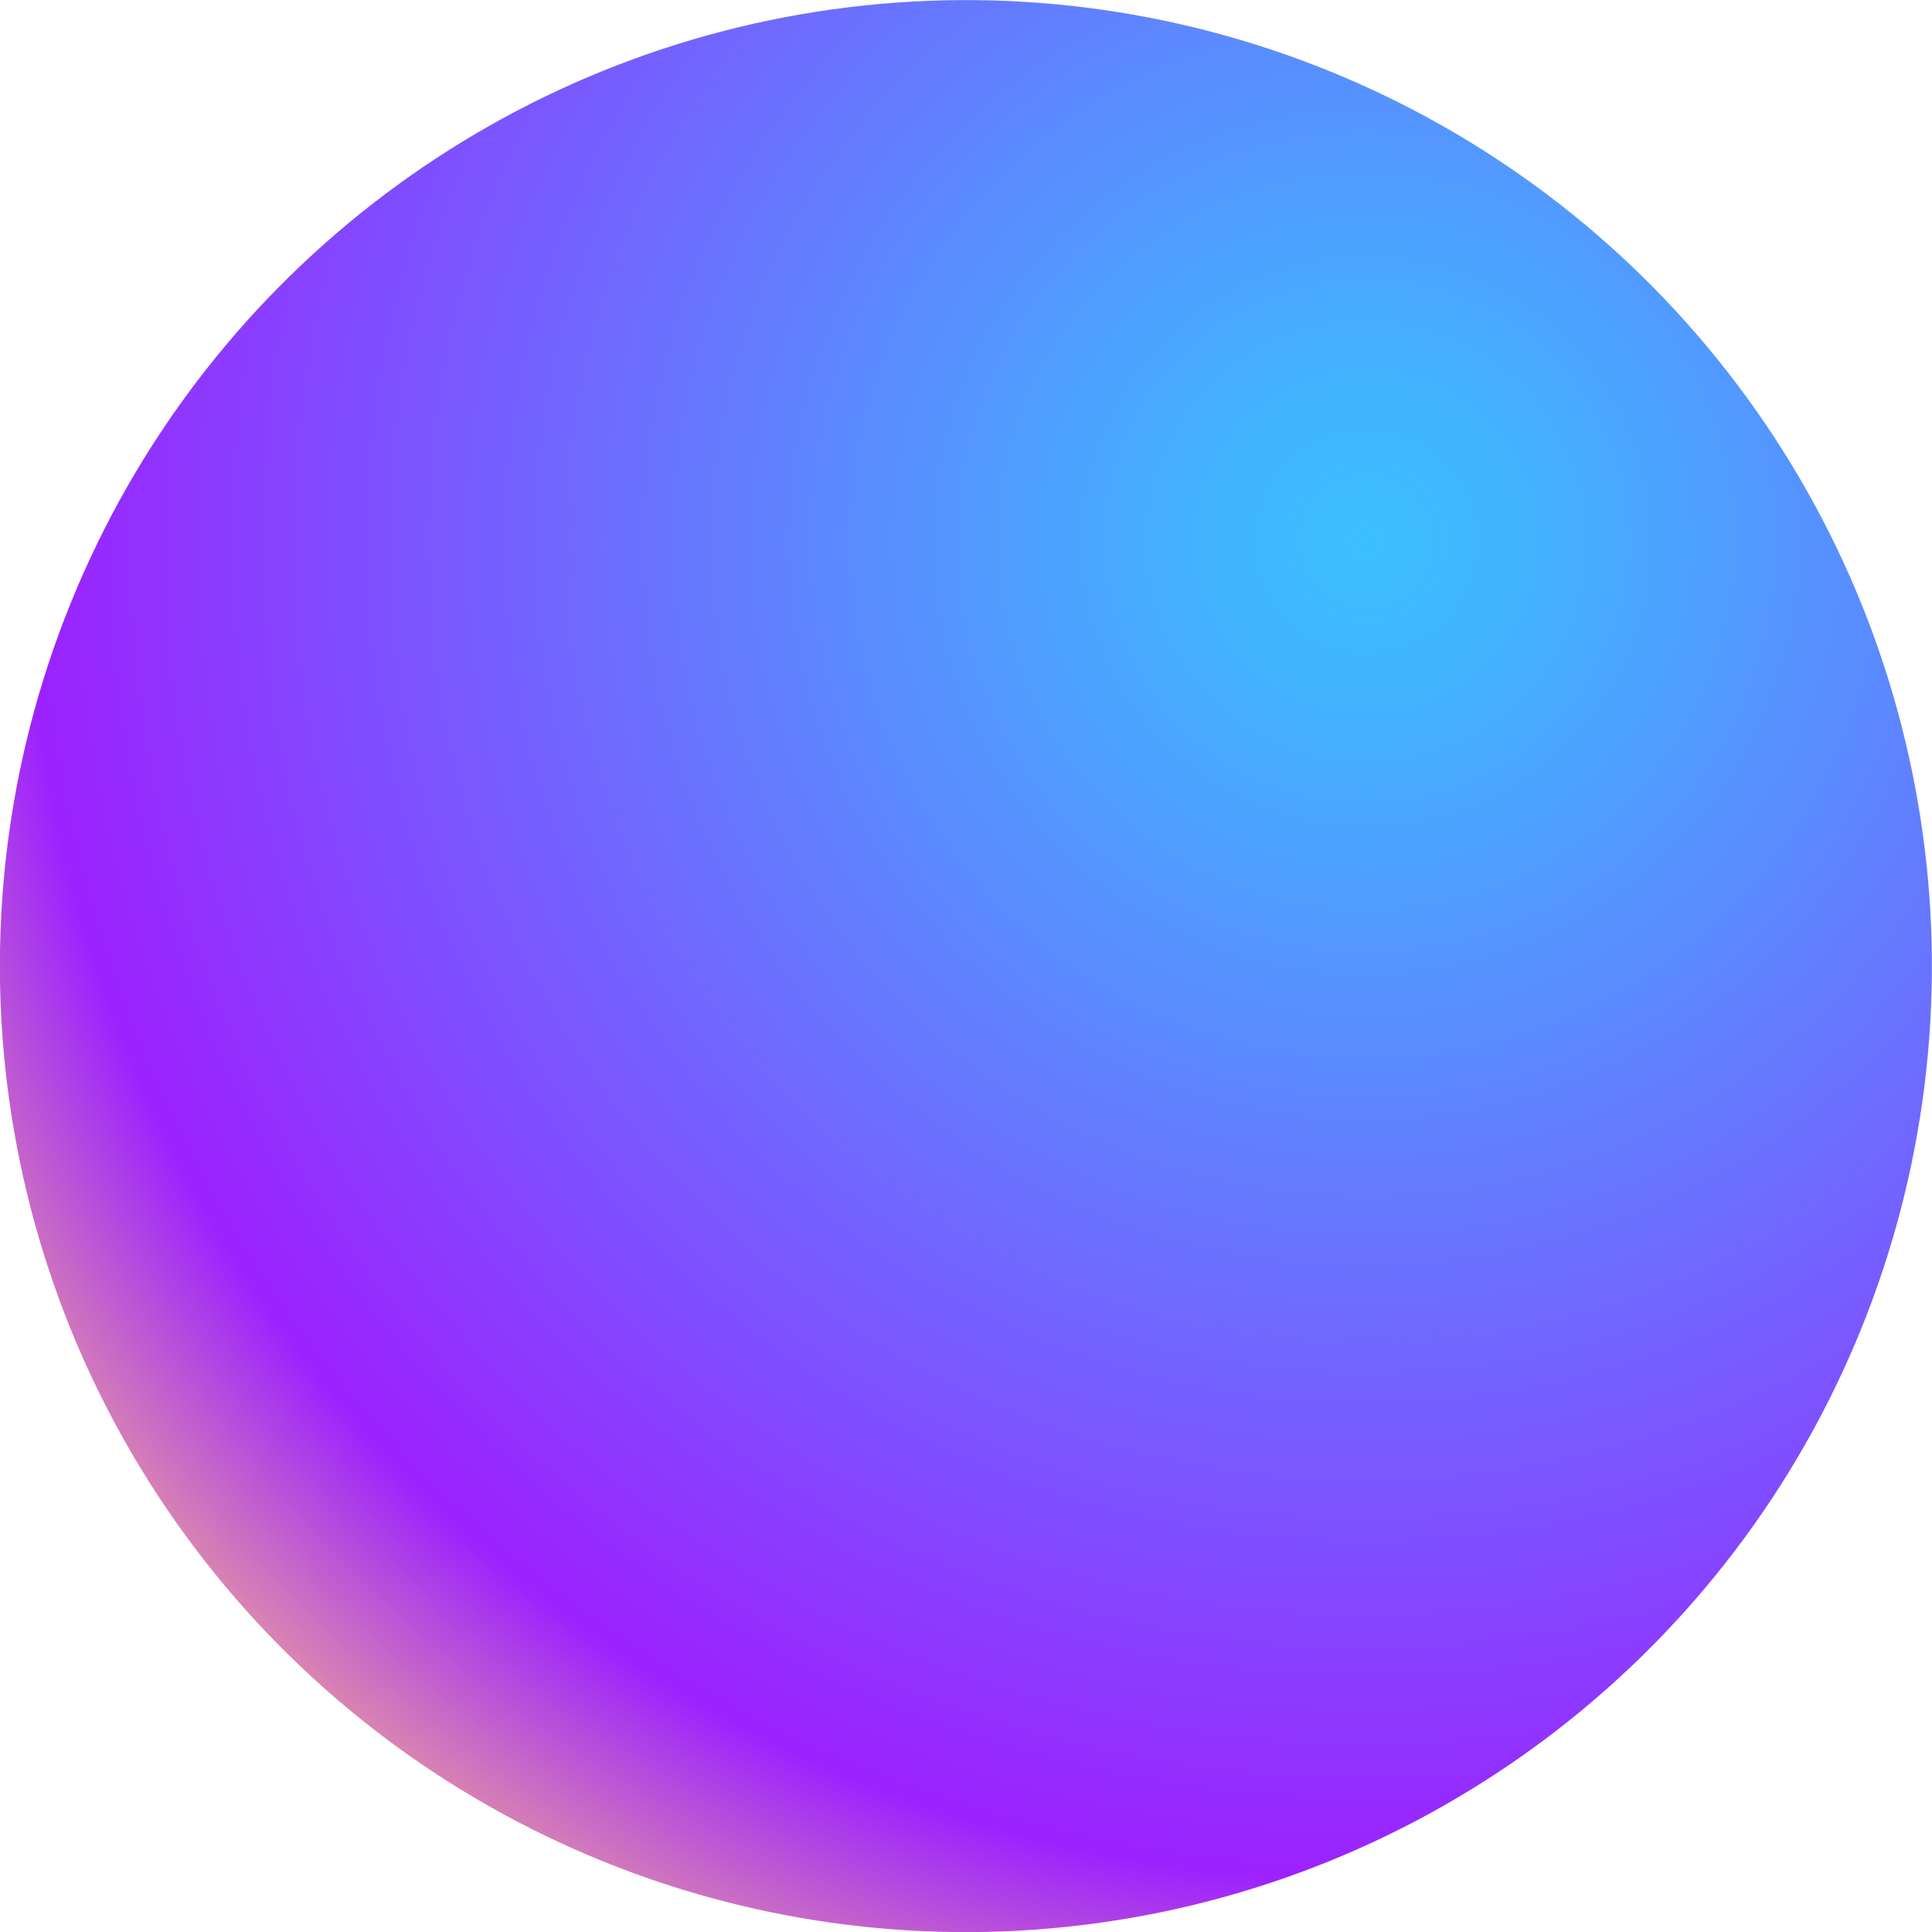 <?xml version="1.0" encoding="UTF-8"?> <svg xmlns="http://www.w3.org/2000/svg" xmlns:xlink="http://www.w3.org/1999/xlink" id="_Слой_2" data-name="Слой 2" viewBox="0 0 61.08 61.08"> <defs> <style> .cls-1 { fill: url(#_Безымянный_градиент_621); } </style> <radialGradient id="_Безымянный_градиент_621" data-name="Безымянный градиент 621" cx="43.19" cy="17.12" fx="43.19" fy="17.12" r="54.87" gradientTransform="translate(24.51 -12.23) rotate(36.97)" gradientUnits="userSpaceOnUse"> <stop offset="0" stop-color="#3bbfff"></stop> <stop offset=".11" stop-color="#44b0ff"></stop> <stop offset=".31" stop-color="#5c88ff"></stop> <stop offset=".6" stop-color="#824aff"></stop> <stop offset=".77" stop-color="#9c21ff"></stop> <stop offset=".97" stop-color="#ffc281"></stop> </radialGradient> </defs> <g id="background"> <circle class="cls-1" cx="30.54" cy="30.54" r="30.54" transform="translate(-12.23 24.51) rotate(-36.97)"></circle> </g> </svg> 